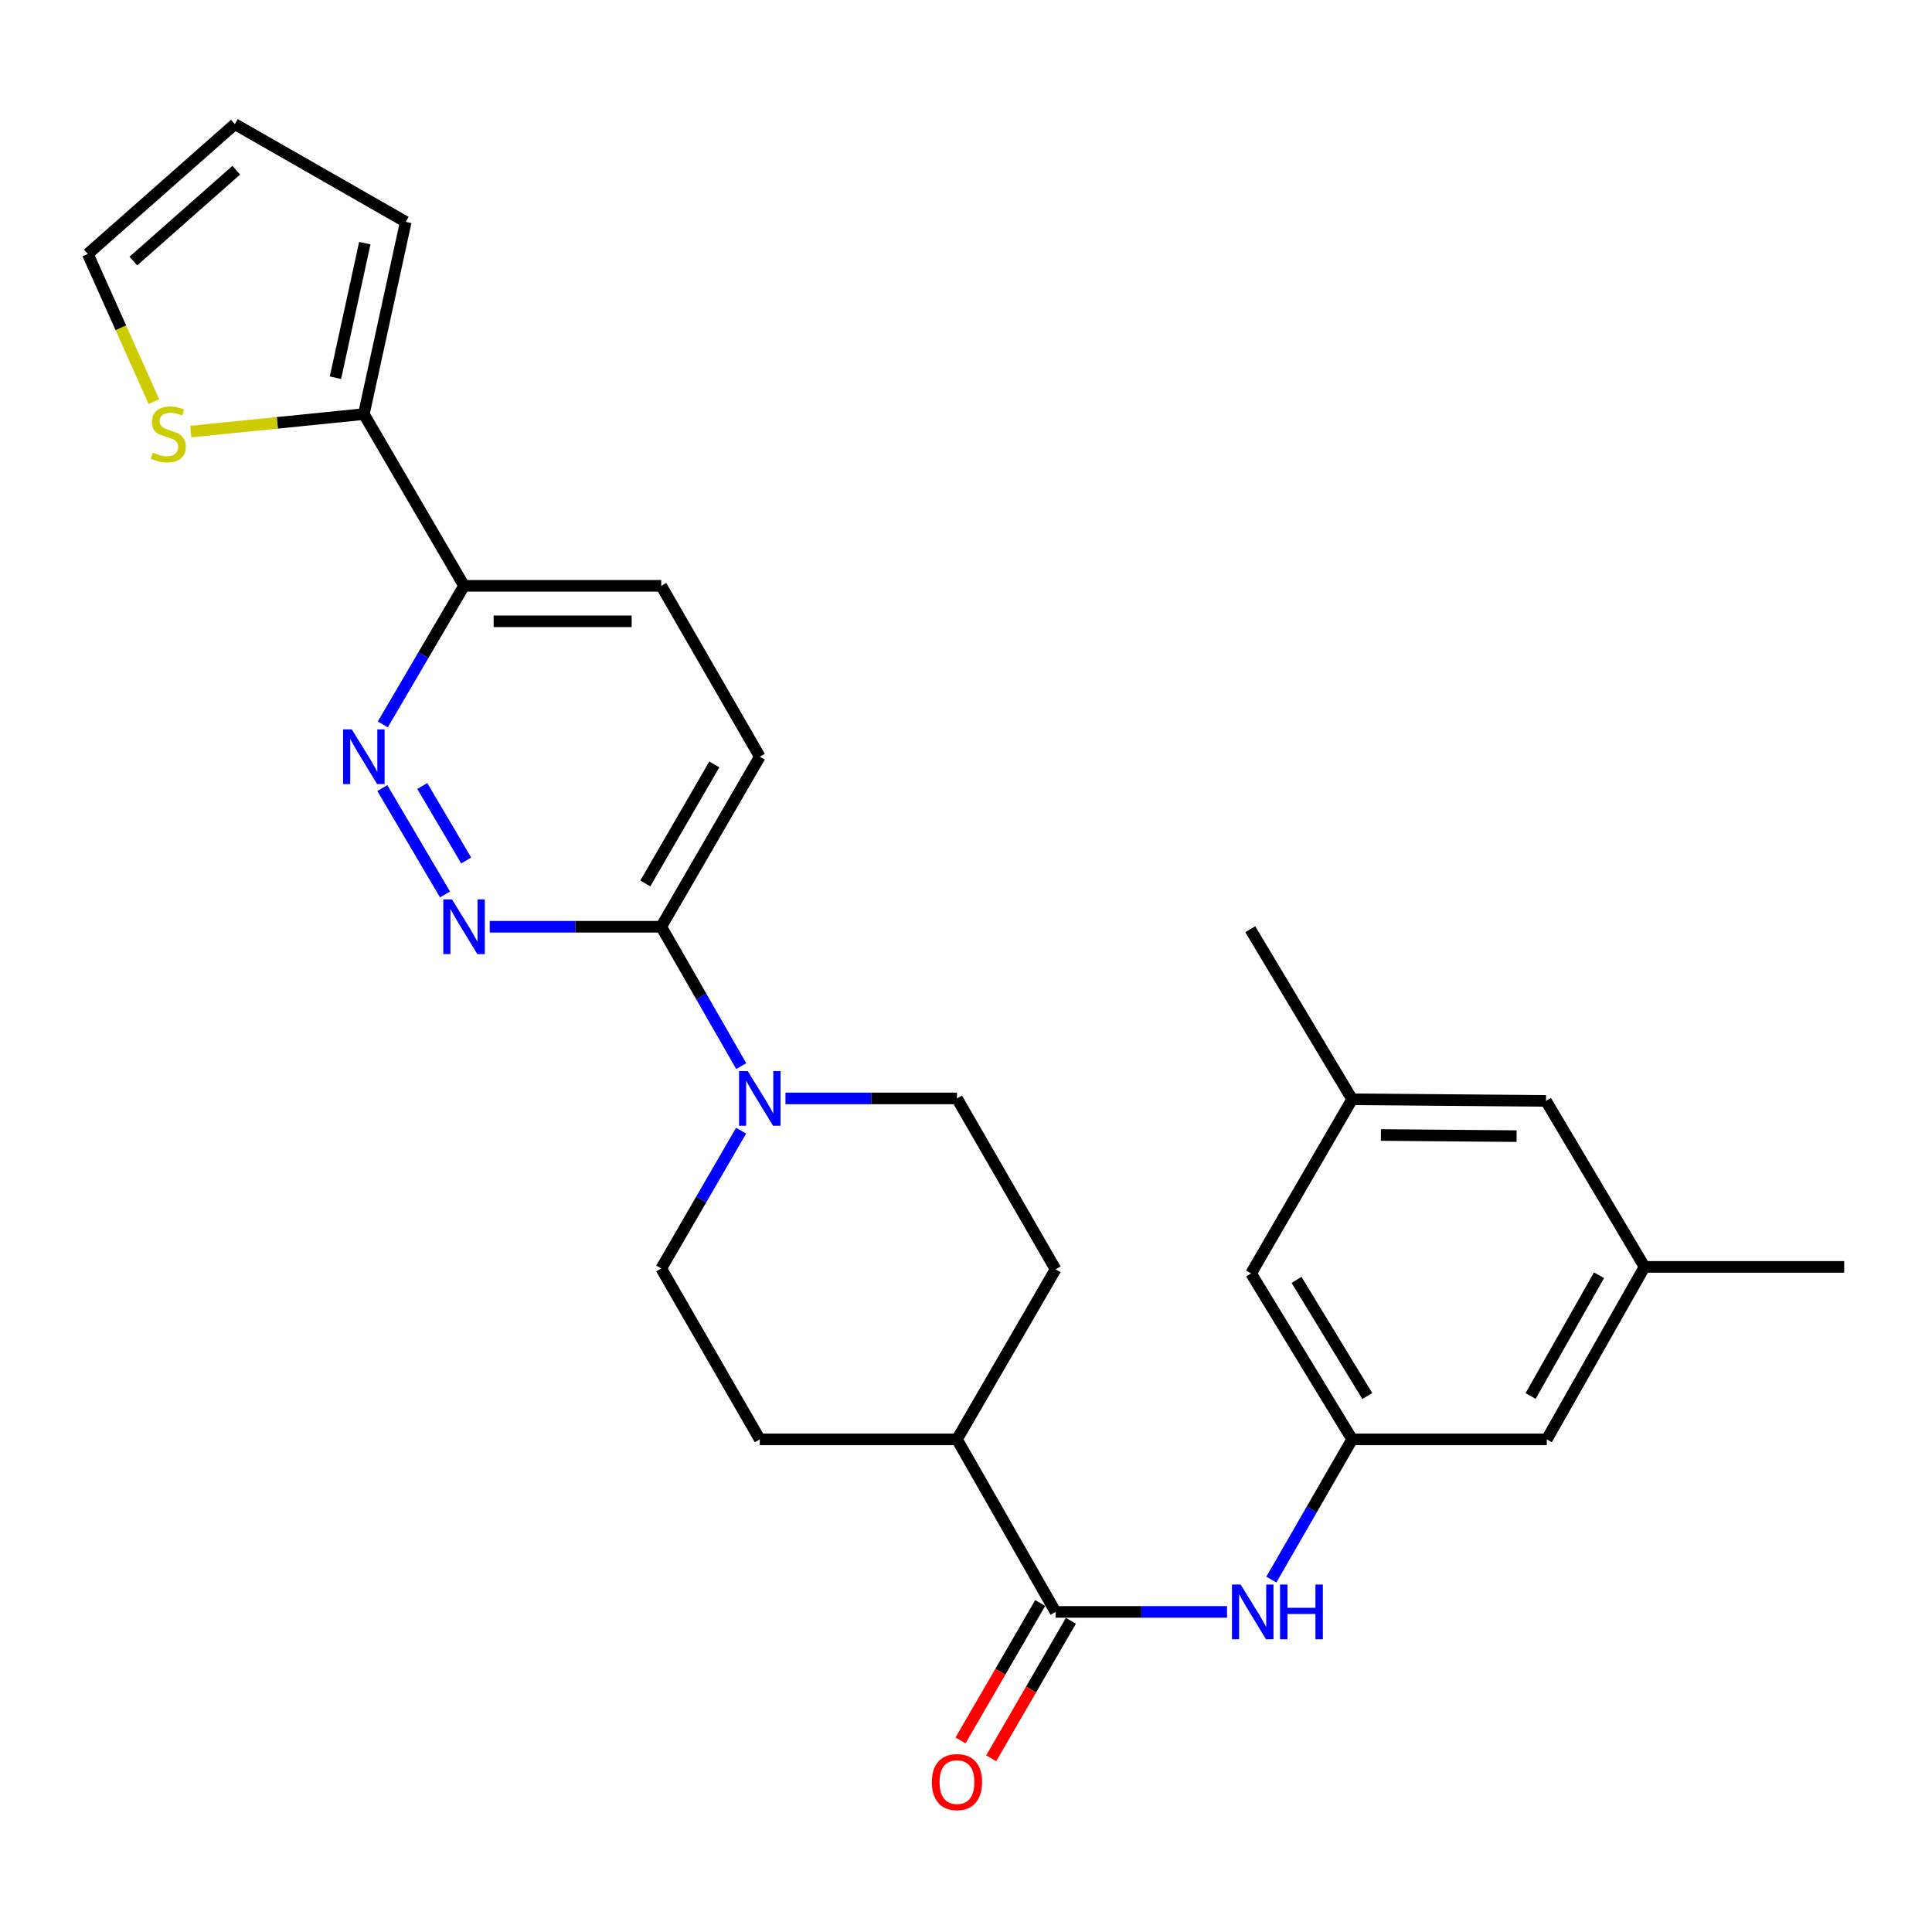 <?xml version='1.0' encoding='iso-8859-1'?>
<svg version='1.1' baseProfile='full'
              xmlns='http://www.w3.org/2000/svg'
                      xmlns:rdkit='http://www.rdkit.org/xml'
                      xmlns:xlink='http://www.w3.org/1999/xlink'
                  xml:space='preserve'
width='1000px' height='1000px' viewBox='0 0 1000 1000'>
<!-- END OF HEADER -->
<rect style='opacity:1.0;fill:#FFFFFF;stroke:none' width='1000' height='1000' x='0' y='0'> </rect>
<path class='bond-1' d='M 230.345,462.966 L 197.89,407.9' style='fill:none;fill-rule:evenodd;stroke:#0000FF;stroke-width:6px;stroke-linecap:butt;stroke-linejoin:miter;stroke-opacity:1' />
<path class='bond-1' d='M 241.298,445.382 L 218.579,406.835' style='fill:none;fill-rule:evenodd;stroke:#0000FF;stroke-width:6px;stroke-linecap:butt;stroke-linejoin:miter;stroke-opacity:1' />
<path class='bond-3' d='M 253.487,479.68 L 297.871,479.68' style='fill:none;fill-rule:evenodd;stroke:#0000FF;stroke-width:6px;stroke-linecap:butt;stroke-linejoin:miter;stroke-opacity:1' />
<path class='bond-3' d='M 297.871,479.68 L 342.254,479.68' style='fill:none;fill-rule:evenodd;stroke:#000000;stroke-width:6px;stroke-linecap:butt;stroke-linejoin:miter;stroke-opacity:1' />
<path class='bond-0' d='M 383.669,551.825 L 362.962,515.753' style='fill:none;fill-rule:evenodd;stroke:#0000FF;stroke-width:6px;stroke-linecap:butt;stroke-linejoin:miter;stroke-opacity:1' />
<path class='bond-0' d='M 362.962,515.753 L 342.254,479.68' style='fill:none;fill-rule:evenodd;stroke:#000000;stroke-width:6px;stroke-linecap:butt;stroke-linejoin:miter;stroke-opacity:1' />
<path class='bond-10' d='M 406.56,568.547 L 450.943,568.547' style='fill:none;fill-rule:evenodd;stroke:#0000FF;stroke-width:6px;stroke-linecap:butt;stroke-linejoin:miter;stroke-opacity:1' />
<path class='bond-10' d='M 450.943,568.547 L 495.327,568.547' style='fill:none;fill-rule:evenodd;stroke:#000000;stroke-width:6px;stroke-linecap:butt;stroke-linejoin:miter;stroke-opacity:1' />
<path class='bond-11' d='M 383.589,585.25 L 362.921,620.914' style='fill:none;fill-rule:evenodd;stroke:#0000FF;stroke-width:6px;stroke-linecap:butt;stroke-linejoin:miter;stroke-opacity:1' />
<path class='bond-11' d='M 362.921,620.914 L 342.254,656.577' style='fill:none;fill-rule:evenodd;stroke:#000000;stroke-width:6px;stroke-linecap:butt;stroke-linejoin:miter;stroke-opacity:1' />
<path class='bond-5' d='M 198.132,374.947 L 219.164,339.085' style='fill:none;fill-rule:evenodd;stroke:#0000FF;stroke-width:6px;stroke-linecap:butt;stroke-linejoin:miter;stroke-opacity:1' />
<path class='bond-5' d='M 219.164,339.085 L 240.196,303.223' style='fill:none;fill-rule:evenodd;stroke:#000000;stroke-width:6px;stroke-linecap:butt;stroke-linejoin:miter;stroke-opacity:1' />
<path class='bond-2' d='M 546.351,834.32 L 495.327,745.015' style='fill:none;fill-rule:evenodd;stroke:#000000;stroke-width:6px;stroke-linecap:butt;stroke-linejoin:miter;stroke-opacity:1' />
<path class='bond-6' d='M 546.351,834.32 L 590.735,834.32' style='fill:none;fill-rule:evenodd;stroke:#000000;stroke-width:6px;stroke-linecap:butt;stroke-linejoin:miter;stroke-opacity:1' />
<path class='bond-6' d='M 590.735,834.32 L 635.119,834.32' style='fill:none;fill-rule:evenodd;stroke:#0000FF;stroke-width:6px;stroke-linecap:butt;stroke-linejoin:miter;stroke-opacity:1' />
<path class='bond-13' d='M 538.407,829.714 L 517.784,865.287' style='fill:none;fill-rule:evenodd;stroke:#000000;stroke-width:6px;stroke-linecap:butt;stroke-linejoin:miter;stroke-opacity:1' />
<path class='bond-13' d='M 517.784,865.287 L 497.16,900.86' style='fill:none;fill-rule:evenodd;stroke:#FF0000;stroke-width:6px;stroke-linecap:butt;stroke-linejoin:miter;stroke-opacity:1' />
<path class='bond-13' d='M 554.295,838.925 L 533.672,874.499' style='fill:none;fill-rule:evenodd;stroke:#000000;stroke-width:6px;stroke-linecap:butt;stroke-linejoin:miter;stroke-opacity:1' />
<path class='bond-13' d='M 533.672,874.499 L 513.048,910.072' style='fill:none;fill-rule:evenodd;stroke:#FF0000;stroke-width:6px;stroke-linecap:butt;stroke-linejoin:miter;stroke-opacity:1' />
<path class='bond-15' d='M 342.254,479.68 L 393.268,391.671' style='fill:none;fill-rule:evenodd;stroke:#000000;stroke-width:6px;stroke-linecap:butt;stroke-linejoin:miter;stroke-opacity:1' />
<path class='bond-15' d='M 334.018,457.269 L 369.727,395.662' style='fill:none;fill-rule:evenodd;stroke:#000000;stroke-width:6px;stroke-linecap:butt;stroke-linejoin:miter;stroke-opacity:1' />
<path class='bond-4' d='M 188.325,214.336 L 240.196,303.223' style='fill:none;fill-rule:evenodd;stroke:#000000;stroke-width:6px;stroke-linecap:butt;stroke-linejoin:miter;stroke-opacity:1' />
<path class='bond-7' d='M 188.325,214.336 L 143.53,218.856' style='fill:none;fill-rule:evenodd;stroke:#000000;stroke-width:6px;stroke-linecap:butt;stroke-linejoin:miter;stroke-opacity:1' />
<path class='bond-7' d='M 143.53,218.856 L 98.736,223.376' style='fill:none;fill-rule:evenodd;stroke:#CCCC00;stroke-width:6px;stroke-linecap:butt;stroke-linejoin:miter;stroke-opacity:1' />
<path class='bond-12' d='M 188.325,214.336 L 210.016,114.848' style='fill:none;fill-rule:evenodd;stroke:#000000;stroke-width:6px;stroke-linecap:butt;stroke-linejoin:miter;stroke-opacity:1' />
<path class='bond-12' d='M 173.635,195.5 L 188.818,125.859' style='fill:none;fill-rule:evenodd;stroke:#000000;stroke-width:6px;stroke-linecap:butt;stroke-linejoin:miter;stroke-opacity:1' />
<path class='bond-27' d='M 240.196,303.223 L 342.254,303.223' style='fill:none;fill-rule:evenodd;stroke:#000000;stroke-width:6px;stroke-linecap:butt;stroke-linejoin:miter;stroke-opacity:1' />
<path class='bond-27' d='M 255.504,321.588 L 326.946,321.588' style='fill:none;fill-rule:evenodd;stroke:#000000;stroke-width:6px;stroke-linecap:butt;stroke-linejoin:miter;stroke-opacity:1' />
<path class='bond-8' d='M 658.053,817.583 L 678.958,781.299' style='fill:none;fill-rule:evenodd;stroke:#0000FF;stroke-width:6px;stroke-linecap:butt;stroke-linejoin:miter;stroke-opacity:1' />
<path class='bond-8' d='M 678.958,781.299 L 699.863,745.015' style='fill:none;fill-rule:evenodd;stroke:#000000;stroke-width:6px;stroke-linecap:butt;stroke-linejoin:miter;stroke-opacity:1' />
<path class='bond-14' d='M 79.654,207.879 L 62.554,169.658' style='fill:none;fill-rule:evenodd;stroke:#CCCC00;stroke-width:6px;stroke-linecap:butt;stroke-linejoin:miter;stroke-opacity:1' />
<path class='bond-14' d='M 62.554,169.658 L 45.455,131.438' style='fill:none;fill-rule:evenodd;stroke:#000000;stroke-width:6px;stroke-linecap:butt;stroke-linejoin:miter;stroke-opacity:1' />
<path class='bond-22' d='M 699.863,745.015 L 647.553,659.127' style='fill:none;fill-rule:evenodd;stroke:#000000;stroke-width:6px;stroke-linecap:butt;stroke-linejoin:miter;stroke-opacity:1' />
<path class='bond-22' d='M 707.701,722.579 L 671.084,662.458' style='fill:none;fill-rule:evenodd;stroke:#000000;stroke-width:6px;stroke-linecap:butt;stroke-linejoin:miter;stroke-opacity:1' />
<path class='bond-23' d='M 699.863,745.015 L 800.626,745.015' style='fill:none;fill-rule:evenodd;stroke:#000000;stroke-width:6px;stroke-linecap:butt;stroke-linejoin:miter;stroke-opacity:1' />
<path class='bond-9' d='M 495.327,745.015 L 393.268,745.015' style='fill:none;fill-rule:evenodd;stroke:#000000;stroke-width:6px;stroke-linecap:butt;stroke-linejoin:miter;stroke-opacity:1' />
<path class='bond-28' d='M 495.327,745.015 L 546.351,656.995' style='fill:none;fill-rule:evenodd;stroke:#000000;stroke-width:6px;stroke-linecap:butt;stroke-linejoin:miter;stroke-opacity:1' />
<path class='bond-18' d='M 495.327,568.547 L 546.351,656.995' style='fill:none;fill-rule:evenodd;stroke:#000000;stroke-width:6px;stroke-linecap:butt;stroke-linejoin:miter;stroke-opacity:1' />
<path class='bond-19' d='M 342.254,656.577 L 393.268,745.015' style='fill:none;fill-rule:evenodd;stroke:#000000;stroke-width:6px;stroke-linecap:butt;stroke-linejoin:miter;stroke-opacity:1' />
<path class='bond-17' d='M 210.016,114.848 L 121.557,64.252' style='fill:none;fill-rule:evenodd;stroke:#000000;stroke-width:6px;stroke-linecap:butt;stroke-linejoin:miter;stroke-opacity:1' />
<path class='bond-29' d='M 45.455,131.438 L 121.557,64.252' style='fill:none;fill-rule:evenodd;stroke:#000000;stroke-width:6px;stroke-linecap:butt;stroke-linejoin:miter;stroke-opacity:1' />
<path class='bond-29' d='M 69.024,135.128 L 122.296,88.098' style='fill:none;fill-rule:evenodd;stroke:#000000;stroke-width:6px;stroke-linecap:butt;stroke-linejoin:miter;stroke-opacity:1' />
<path class='bond-16' d='M 393.268,391.671 L 342.254,303.223' style='fill:none;fill-rule:evenodd;stroke:#000000;stroke-width:6px;stroke-linecap:butt;stroke-linejoin:miter;stroke-opacity:1' />
<path class='bond-20' d='M 851.222,655.74 L 800.626,745.015' style='fill:none;fill-rule:evenodd;stroke:#000000;stroke-width:6px;stroke-linecap:butt;stroke-linejoin:miter;stroke-opacity:1' />
<path class='bond-20' d='M 827.655,660.076 L 792.238,722.568' style='fill:none;fill-rule:evenodd;stroke:#000000;stroke-width:6px;stroke-linecap:butt;stroke-linejoin:miter;stroke-opacity:1' />
<path class='bond-24' d='M 851.222,655.74 L 800.197,569.822' style='fill:none;fill-rule:evenodd;stroke:#000000;stroke-width:6px;stroke-linecap:butt;stroke-linejoin:miter;stroke-opacity:1' />
<path class='bond-26' d='M 851.222,655.74 L 954.545,655.74' style='fill:none;fill-rule:evenodd;stroke:#000000;stroke-width:6px;stroke-linecap:butt;stroke-linejoin:miter;stroke-opacity:1' />
<path class='bond-21' d='M 699.863,568.986 L 647.553,659.127' style='fill:none;fill-rule:evenodd;stroke:#000000;stroke-width:6px;stroke-linecap:butt;stroke-linejoin:miter;stroke-opacity:1' />
<path class='bond-25' d='M 699.863,568.986 L 647.135,480.966' style='fill:none;fill-rule:evenodd;stroke:#000000;stroke-width:6px;stroke-linecap:butt;stroke-linejoin:miter;stroke-opacity:1' />
<path class='bond-30' d='M 699.863,568.986 L 800.197,569.822' style='fill:none;fill-rule:evenodd;stroke:#000000;stroke-width:6px;stroke-linecap:butt;stroke-linejoin:miter;stroke-opacity:1' />
<path class='bond-30' d='M 714.76,587.475 L 784.994,588.061' style='fill:none;fill-rule:evenodd;stroke:#000000;stroke-width:6px;stroke-linecap:butt;stroke-linejoin:miter;stroke-opacity:1' />
<path  class='atom-0' d='M 233.936 465.52
L 243.216 480.52
Q 244.136 482, 245.616 484.68
Q 247.096 487.36, 247.176 487.52
L 247.176 465.52
L 250.936 465.52
L 250.936 493.84
L 247.056 493.84
L 237.096 477.44
Q 235.936 475.52, 234.696 473.32
Q 233.496 471.12, 233.136 470.44
L 233.136 493.84
L 229.456 493.84
L 229.456 465.52
L 233.936 465.52
' fill='#0000FF'/>
<path  class='atom-1' d='M 387.008 554.387
L 396.288 569.387
Q 397.208 570.867, 398.688 573.547
Q 400.168 576.227, 400.248 576.387
L 400.248 554.387
L 404.008 554.387
L 404.008 582.707
L 400.128 582.707
L 390.168 566.307
Q 389.008 564.387, 387.768 562.187
Q 386.568 559.987, 386.208 559.307
L 386.208 582.707
L 382.528 582.707
L 382.528 554.387
L 387.008 554.387
' fill='#0000FF'/>
<path  class='atom-2' d='M 182.065 377.511
L 191.345 392.511
Q 192.265 393.991, 193.745 396.671
Q 195.225 399.351, 195.305 399.511
L 195.305 377.511
L 199.065 377.511
L 199.065 405.831
L 195.185 405.831
L 185.225 389.431
Q 184.065 387.511, 182.825 385.311
Q 181.625 383.111, 181.265 382.431
L 181.265 405.831
L 177.585 405.831
L 177.585 377.511
L 182.065 377.511
' fill='#0000FF'/>
<path  class='atom-7' d='M 642.15 820.16
L 651.43 835.16
Q 652.35 836.64, 653.83 839.32
Q 655.31 842, 655.39 842.16
L 655.39 820.16
L 659.15 820.16
L 659.15 848.48
L 655.27 848.48
L 645.31 832.08
Q 644.15 830.16, 642.91 827.96
Q 641.71 825.76, 641.35 825.08
L 641.35 848.48
L 637.67 848.48
L 637.67 820.16
L 642.15 820.16
' fill='#0000FF'/>
<path  class='atom-7' d='M 662.55 820.16
L 666.39 820.16
L 666.39 832.2
L 680.87 832.2
L 680.87 820.16
L 684.71 820.16
L 684.71 848.48
L 680.87 848.48
L 680.87 835.4
L 666.39 835.4
L 666.39 848.48
L 662.55 848.48
L 662.55 820.16
' fill='#0000FF'/>
<path  class='atom-8' d='M 79.113 234.269
Q 79.433 234.389, 80.753 234.949
Q 82.073 235.509, 83.513 235.869
Q 84.993 236.189, 86.433 236.189
Q 89.113 236.189, 90.673 234.909
Q 92.233 233.589, 92.233 231.309
Q 92.233 229.749, 91.433 228.789
Q 90.673 227.829, 89.473 227.309
Q 88.273 226.789, 86.273 226.189
Q 83.753 225.429, 82.233 224.709
Q 80.753 223.989, 79.673 222.469
Q 78.633 220.949, 78.633 218.389
Q 78.633 214.829, 81.033 212.629
Q 83.473 210.429, 88.273 210.429
Q 91.553 210.429, 95.273 211.989
L 94.353 215.069
Q 90.953 213.669, 88.393 213.669
Q 85.633 213.669, 84.113 214.829
Q 82.593 215.949, 82.633 217.909
Q 82.633 219.429, 83.393 220.349
Q 84.193 221.269, 85.313 221.789
Q 86.473 222.309, 88.393 222.909
Q 90.953 223.709, 92.473 224.509
Q 93.993 225.309, 95.073 226.949
Q 96.193 228.549, 96.193 231.309
Q 96.193 235.229, 93.553 237.349
Q 90.953 239.429, 86.593 239.429
Q 84.073 239.429, 82.153 238.869
Q 80.273 238.349, 78.033 237.429
L 79.113 234.269
' fill='#CCCC00'/>
<path  class='atom-14' d='M 482.327 922.409
Q 482.327 915.609, 485.687 911.809
Q 489.047 908.009, 495.327 908.009
Q 501.607 908.009, 504.967 911.809
Q 508.327 915.609, 508.327 922.409
Q 508.327 929.289, 504.927 933.209
Q 501.527 937.089, 495.327 937.089
Q 489.087 937.089, 485.687 933.209
Q 482.327 929.329, 482.327 922.409
M 495.327 933.889
Q 499.647 933.889, 501.967 931.009
Q 504.327 928.089, 504.327 922.409
Q 504.327 916.849, 501.967 914.049
Q 499.647 911.209, 495.327 911.209
Q 491.007 911.209, 488.647 914.009
Q 486.327 916.809, 486.327 922.409
Q 486.327 928.129, 488.647 931.009
Q 491.007 933.889, 495.327 933.889
' fill='#FF0000'/>
</svg>
